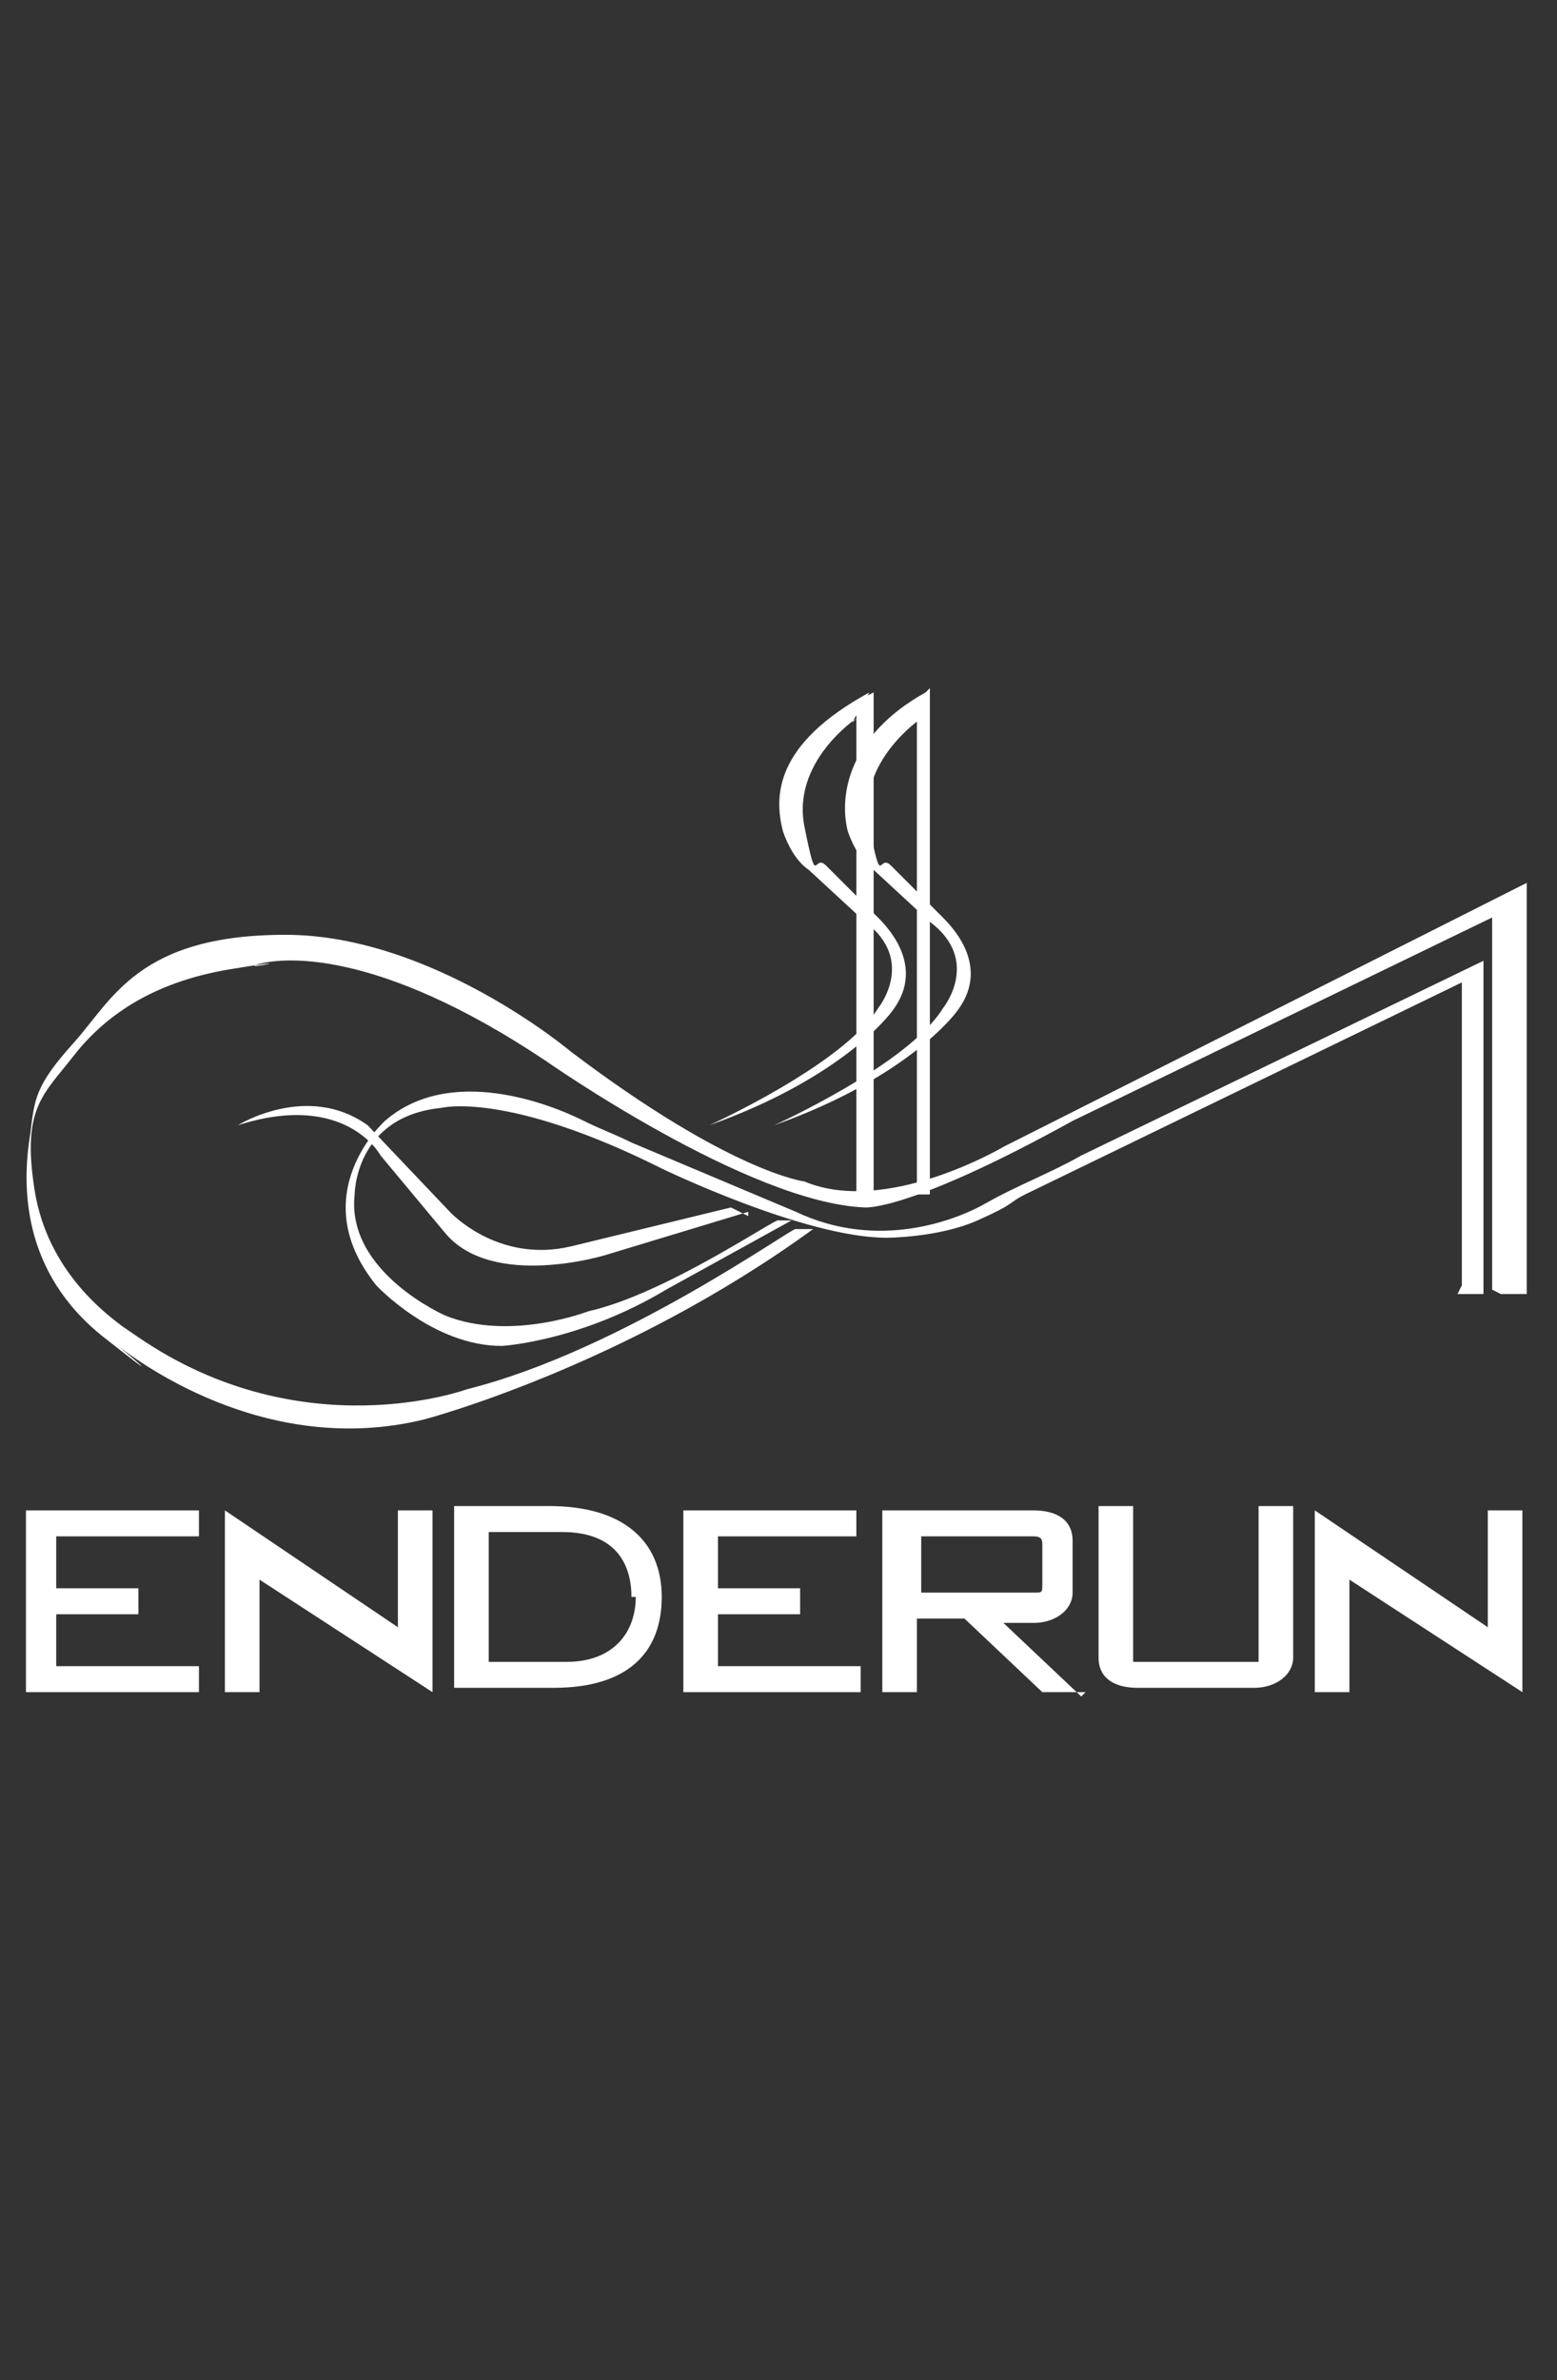 <?xml version="1.0" encoding="UTF-8"?>
<svg xmlns="http://www.w3.org/2000/svg" version="1.1" viewBox="0 0 36 55">
  <rect x="0" y="0" width="36" height="55" fill="#333333" stroke="none"/>
  <defs>
    <style>
      .cls-1 {
        fill: #fff;
      }
    </style>
  </defs>
  <!-- Generator: Adobe Illustrator 28.7.1, SVG Export Plug-In . SVG Version: 1.2.0 Build 142)  -->
  <g>
    <g id="katman_1">
      <g>
        <g>
          <polygon class="cls-1" points="21.5 27.6 21.2 27.6 21.2 16.2 21.5 15.9 21.5 27.6"/>
          <polygon class="cls-1" points="20.2 27.7 19.8 27.7 19.8 16.2 20.2 16 20.2 27.7"/>
          <path class="cls-1" d="M19.8,16.6s-1.5,1-1.2,2.5.2.6.5.9l1,1c0,0,.2.2.2.2.3.3,1.1,1.2.3,2.2,0,0-1.1,1.5-4.2,2.6,0,0,3.1-1.4,3.9-2.7,0,0,.9-1.1-.3-2l-1.3-1.2c-.3-.2-.5-.6-.6-.9-.2-.8-.2-2,2-3.2l-.4.7Z"/>
          <path class="cls-1" d="M21.3,16.6s-1.5,1-1.2,2.5.2.6.5.9l1,1c0,0,.2.2.2.2.3.3,1.1,1.2.3,2.2,0,0-1.1,1.5-4.2,2.6,0,0,3.1-1.4,3.9-2.7,0,0,.9-1.1-.3-2l-1.3-1.2c-.3-.2-.5-.6-.6-.9-.2-.8,0-2.2,1.8-3.2l-.2.7Z"/>
          <path class="cls-1" d="M33.7,29.9h.6v-7.7l-9.3,4.5c-.7.4-1.5.7-2.2,1.1s-2.5,1.1-4.4.2l-3.8-1.6c-.4-.2-.7-.3-1.1-.5-.8-.4-3.1-1.3-4.6,0,0,0-1.9,1.7-.2,3.8,0,0,1.3,1.4,2.9,1.4,0,0,1.8-.1,3.8-1.3l2.9-1.6h-.3c0-.1-2.6,1.7-4.4,2.1,0,0-1.8.7-3.3.1,0,0-2.3-1-2.1-2.8,0,0,0-1.8,2-2,0,0,1.5-.4,5.1,1.4,0,0,3.3,1.6,5.2,1.6,0,0,1.2,0,2.1-.4s.7-.4,1.1-.6l10.1-4.9v7Z"/>
          <path class="cls-1" d="M34.7,29.9h.6v-9.5l-12.1,6.1s-2.7,1.6-4.6.8c0,0-1.7-.2-5.4-3,0,0-3.2-2.7-6.6-2.7s-4,1.5-4.9,2.5-.9,1.3-1,2.1c-.2,1.2-.2,3.2,1.7,4.7s.1,0,.2.1c.5.4,3.5,2.7,7.2,1.8,0,0,4.6-1.2,9-4.4h-.4c0-.1-4,2.8-7.6,3.7,0,0-3.8,1.4-7.6-1.2s-.2-.1-.3-.2c-.4-.3-1.8-1.3-2.1-3.2s.2-2.2.9-3.1,1.8-1.7,3.6-2,.4,0,.6-.1c.6-.2,2.8-.4,6.7,2.2,0,0,4.7,3.3,7.4,3.4,0,0,1,.1,4.8-2l9.7-4.7v8.6Z"/>
          <path class="cls-1" d="M17.3,28l-3.3,1s-2.6.8-3.7-.5l-1.5-1.8s-.8-1.5-3.3-.7c0,0,1.6-1,3,0l1.9,2s1.1,1.2,2.8.8l3.7-.9.4.2Z"/>
        </g>
        <g>
          <path class="cls-1" d="M4.6,35.5H1.3v1.2h1.9v.6h-1.9v1.2h3.3v.6H.6v-4.2h4v.6Z"/>
          <path class="cls-1" d="M10.5,34.8h2.2c1.7,0,2.6.8,2.6,2.1s-.8,2.1-2.5,2.1h-2.3v-4.2ZM14.6,36.9c0-.8-.4-1.5-1.6-1.5h-1.7v3h1.8c1.1,0,1.6-.7,1.6-1.5Z"/>
          <path class="cls-1" d="M19.9,35.5h-3.3v1.2h1.9v.6h-1.9v1.2h3.3v.6h-4.1v-4.2h4v.6Z"/>
          <path class="cls-1" d="M25.1,39.1h-1l-1.8-1.7h-1.1v1.7h-.8v-4.2h3.5c.5,0,.9.2.9.7v1.2c0,.4-.4.7-.9.7h-.7l1.8,1.7ZM23.9,35.5h-2.6v1.3h2.6c.2,0,.2,0,.2-.2v-.9c0-.1,0-.2-.2-.2Z"/>
          <path class="cls-1" d="M26.2,38.4h2.9v-3.6h.8v3.5c0,.4-.4.7-.9.7h-2.7c-.5,0-.9-.2-.9-.7v-3.5h.8v3.6Z"/>
          <path class="cls-1" d="M31.2,39.1h-.8v-4.2h0l4,2.7v-2.7h.8v4.2h0l-4-2.6v2.6Z"/>
          <path class="cls-1" d="M6,39.1h-.8v-4.2h0l4,2.7v-2.7h.8v4.2h0l-4-2.6v2.6Z"/>
        </g>
      </g>
    </g>
  </g>
</svg>